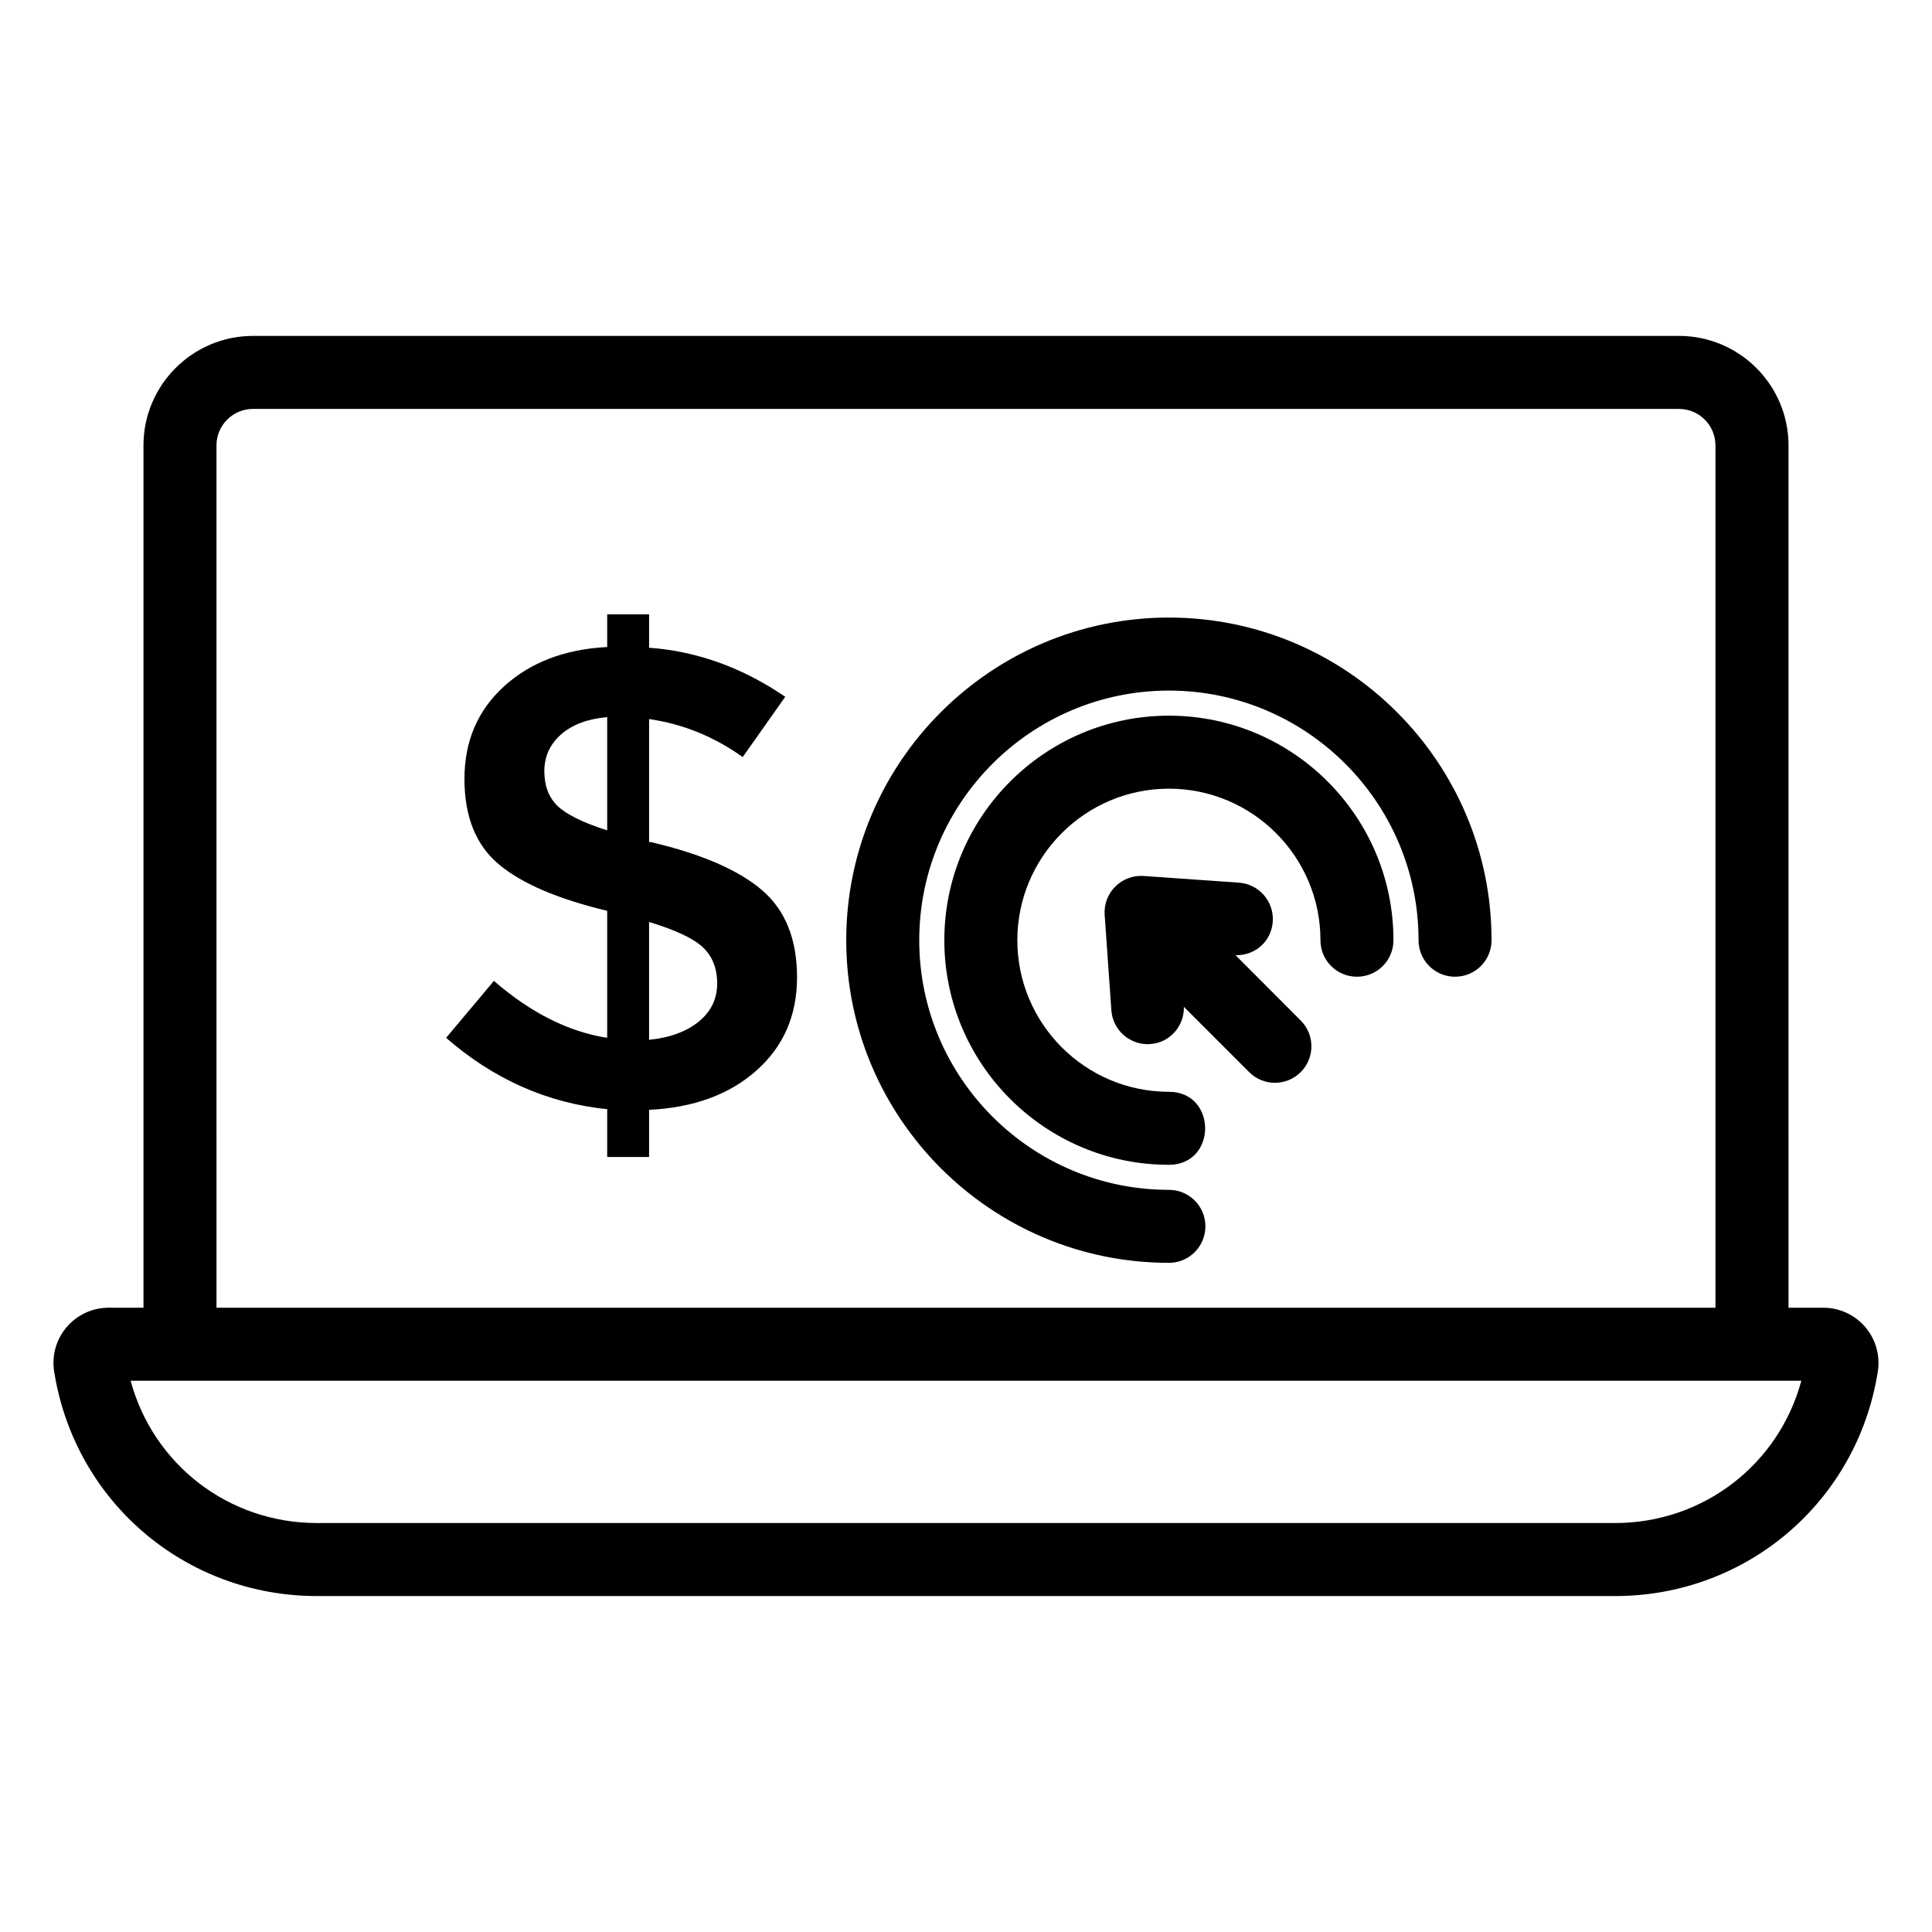 <?xml version="1.0" encoding="UTF-8"?>
<!-- Uploaded to: SVG Repo, www.svgrepo.com, Generator: SVG Repo Mixer Tools -->
<svg fill="#000000" width="800px" height="800px" version="1.1" viewBox="144 144 512 512" xmlns="http://www.w3.org/2000/svg">
 <g>
  <path d="m638.33 495.7c-2.793-3.266-6.852-5.141-11.133-5.141h-9.219l-0.004-228.52c0-16-13.02-29.02-29.02-29.02h-377.91c-16 0-29.02 13.02-29.02 29.02v228.52l-9.219-0.004c-4.293 0-8.352 1.875-11.133 5.141-2.793 3.266-4 7.566-3.316 11.789 5.453 34.469 34.742 59.488 69.648 59.488h343.99c34.902 0 64.195-25.008 69.648-59.488 0.668-4.234-0.539-8.535-3.32-11.789zm-436.96-233.66c0-5.34 4.332-9.672 9.672-9.672h377.9c5.34 0 9.672 4.332 9.672 9.672v228.52l-397.24-0.004zm370.61 285.58h-343.98c-23.449 0-43.41-15.559-49.383-37.715h442.76c-5.977 22.156-25.938 37.715-49.395 37.715z"/>
  <path d="m316.54 367.17h-0.523v-32.605c8.898 1.27 17.18 4.625 24.809 10.066l11.273-15.973c-11.336-7.738-23.367-12.082-36.082-13v-8.855h-11.105v8.664c-11.215 0.574-20.332 4.051-27.328 10.418-6.992 6.348-10.5 14.539-10.5 24.535 0 10.016 3.043 17.562 9.117 22.641 6.074 5.098 15.637 9.191 28.707 12.312v33.664c-10.289-1.613-20.293-6.648-30.016-15.094l-12.664 15.094c12.605 10.992 26.832 17.289 42.684 18.914v12.664h11.105v-12.496c11.801-0.574 21.281-4.051 28.445-10.41 7.176-6.367 10.762-14.602 10.762-24.727s-3.125-17.844-9.371-23.164c-6.25-5.293-16.012-9.527-29.312-12.648zm-11.629-3.113c-6.481-2.074-10.871-4.254-13.191-6.508-2.316-2.258-3.465-5.309-3.465-9.191 0-3.871 1.473-7.113 4.422-9.715 2.953-2.602 7.031-4.133 12.234-4.606zm24.293 50.652c-3.246 2.672-7.637 4.281-13.191 4.856v-31.227c6.941 2.086 11.688 4.324 14.227 6.68 2.539 2.367 3.82 5.594 3.82 9.633 0 4.043-1.621 7.406-4.856 10.059z"/>
  <path d="m453.77 333.66c-32.816 0-59.512 26.691-59.512 59.512 0 32.816 26.691 59.512 59.512 59.512 12.809 0 12.797-19.348 0-19.348-22.148 0-40.164-18.016-40.164-40.164 0-22.148 18.016-40.164 40.164-40.164 22.156 0 40.164 18.016 40.164 40.164 0 5.352 4.324 9.672 9.672 9.672 5.352 0 9.672-4.324 9.672-9.672 0.016-32.82-26.688-59.512-59.508-59.512z"/>
  <path d="m453.77 307.66c-47.148 0-85.508 38.359-85.508 85.508 0 47.148 38.359 85.496 85.508 85.496 5.352 0 9.672-4.324 9.672-9.672 0-5.352-4.324-9.672-9.672-9.672-36.484 0-66.16-29.684-66.16-66.148 0-36.484 29.684-66.16 66.16-66.16 36.484 0 66.16 29.684 66.16 66.16 0 5.352 4.324 9.672 9.672 9.672 5.352 0 9.672-4.324 9.672-9.672 0.016-47.152-38.355-85.512-85.504-85.512z"/>
  <path d="m471.44 397.15c5.289 0.07 9.5-3.738 9.855-8.906 0.371-5.332-3.637-9.957-8.969-10.328l-25.25-1.773c-5.805-0.414-10.742 4.402-10.328 10.328l1.773 25.25c0.352 5.098 4.606 8.996 9.633 8.996 0.223 0 0.453-0.012 0.684-0.031 5.168-0.352 9.008-4.734 8.906-9.855l17.289 17.289c3.777 3.777 9.895 3.777 13.672 0 3.777-3.777 3.777-9.895 0-13.672z"/>
 </g>
</svg>